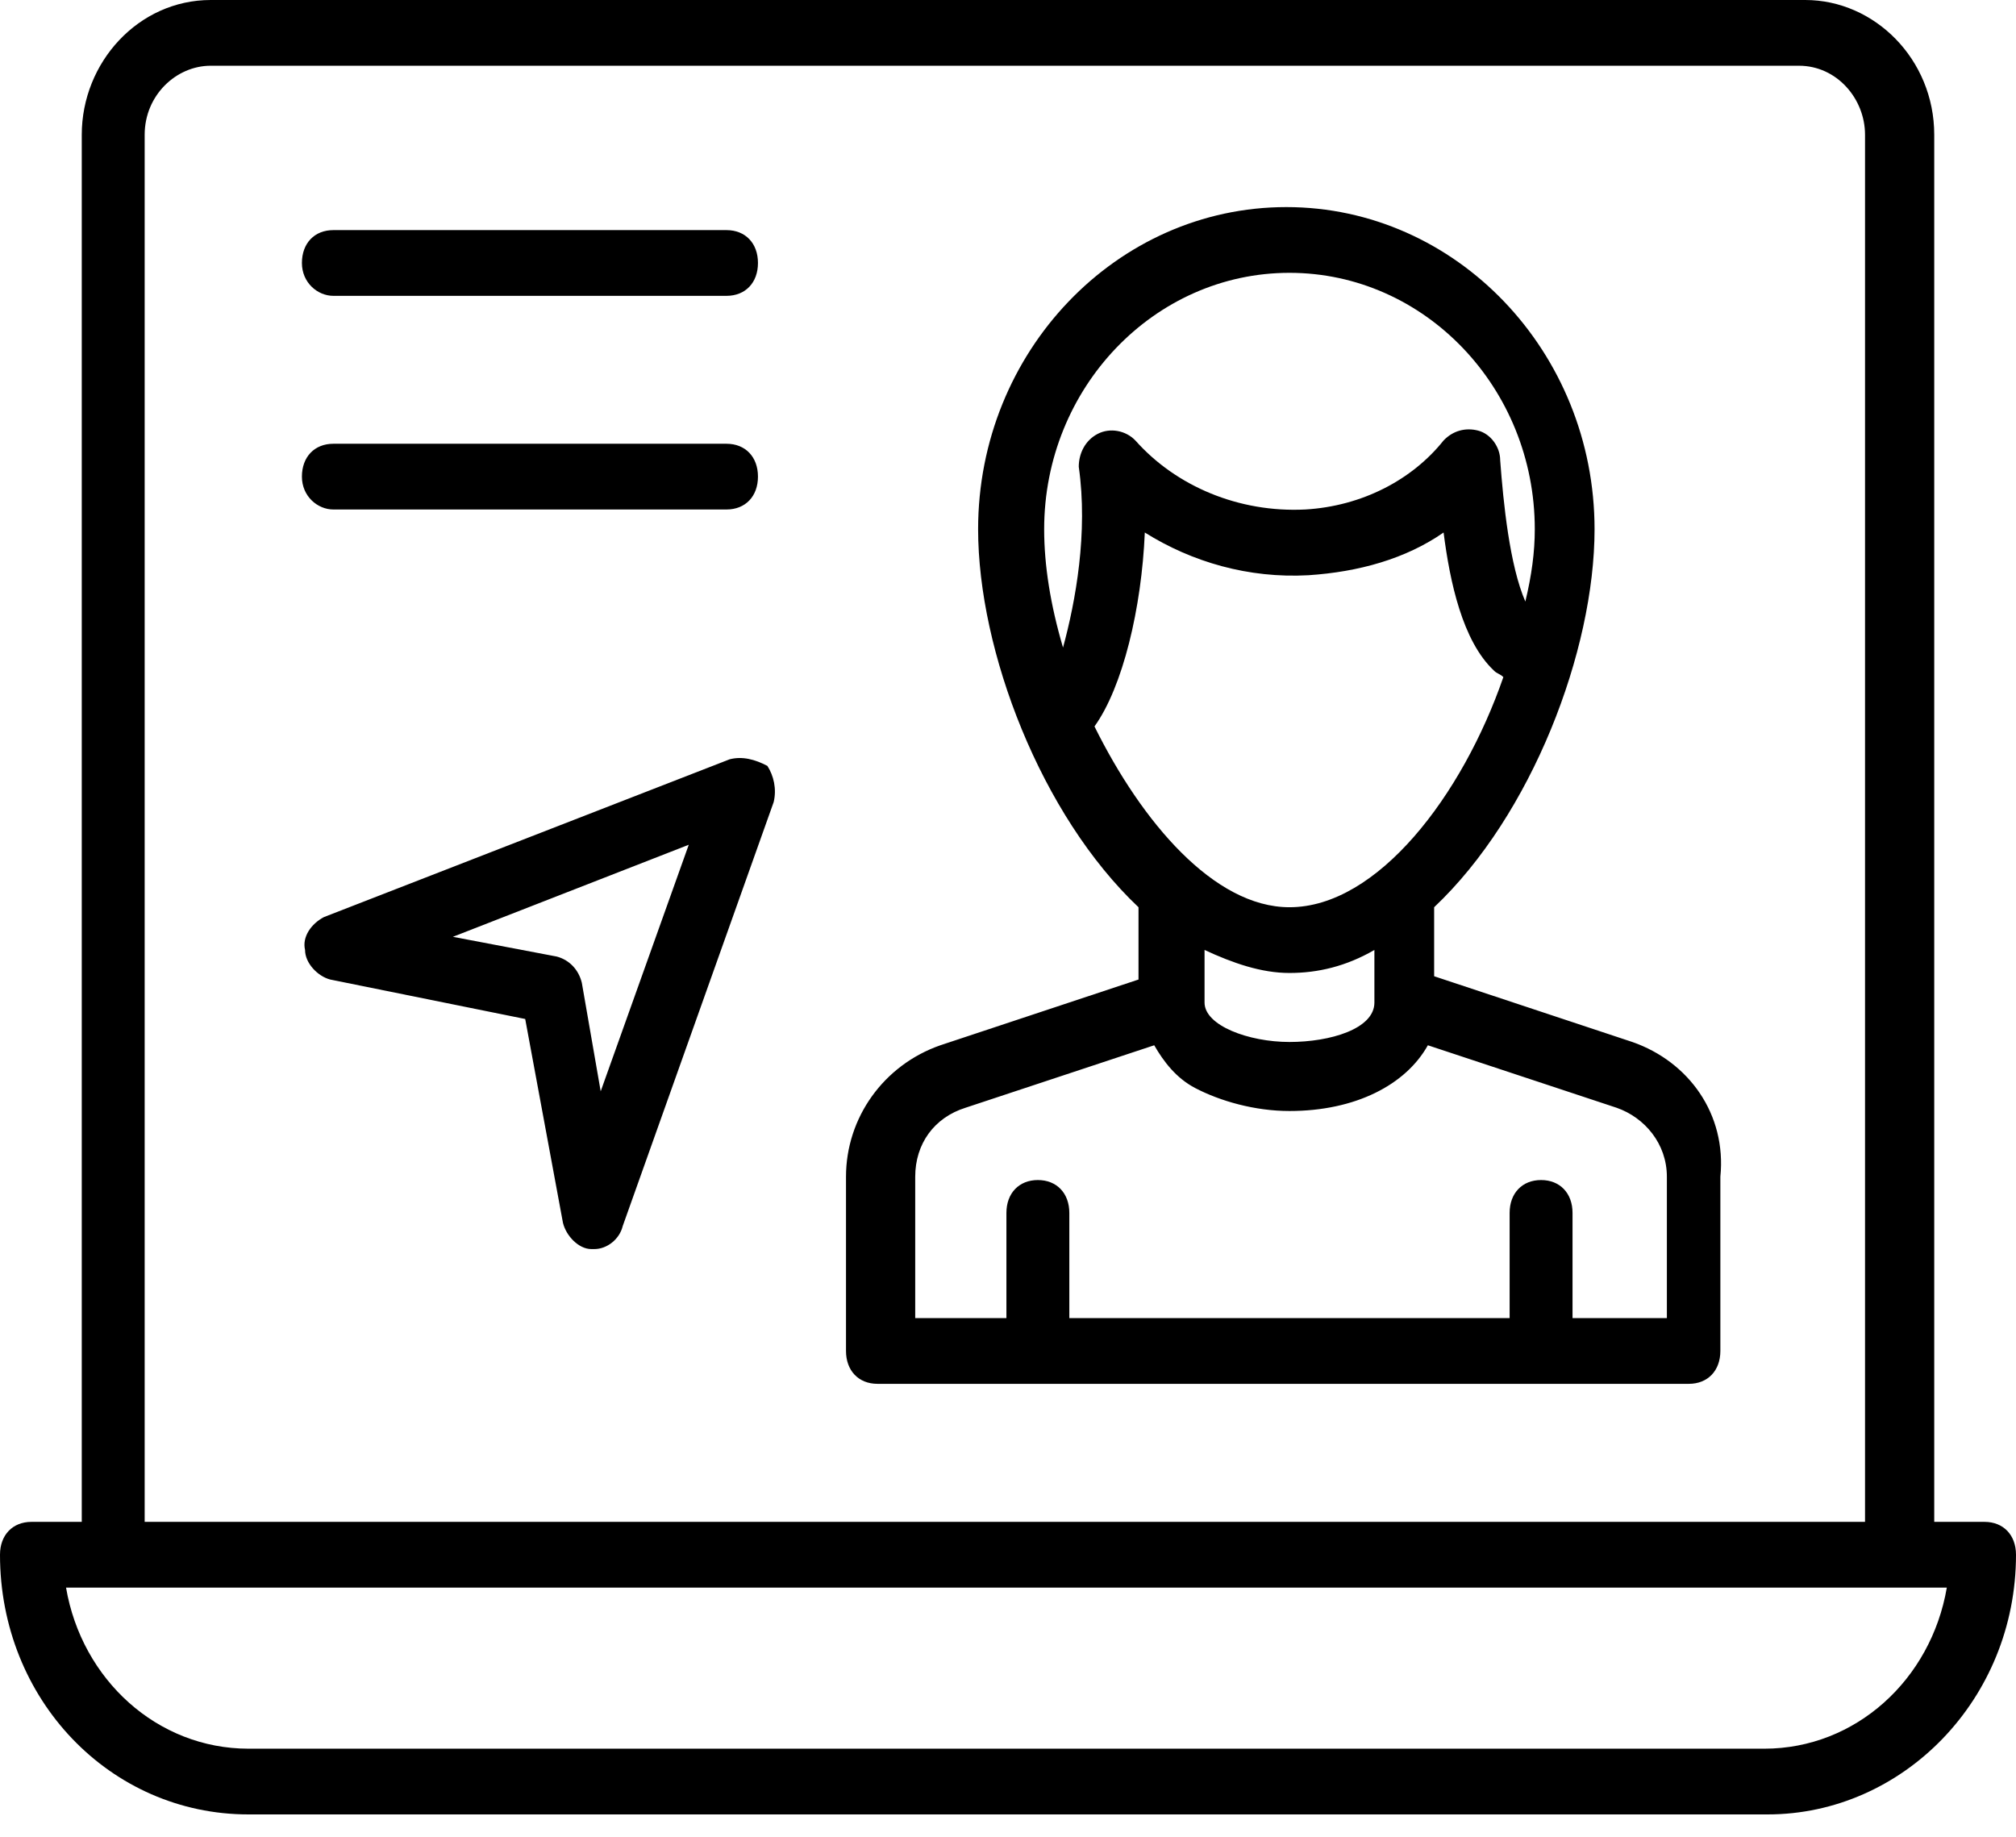 <svg width="79" height="72" viewBox="0 0 79 72" fill="none" xmlns="http://www.w3.org/2000/svg">
<path d="M9.736 71.1H69.264C74.563 71.1 79 66.592 79 60.925C79 60.152 78.507 59.636 77.767 59.636H75.796V5.281C75.796 2.318 73.454 0 70.743 0H8.257C5.423 0 3.204 2.447 3.204 5.281V59.636H1.232C0.493 59.636 0 60.152 0 60.925C0 66.592 4.314 71.1 9.736 71.1ZM5.669 5.281C5.669 3.735 6.902 2.576 8.257 2.576H70.496C71.975 2.576 73.084 3.864 73.084 5.281V59.636H5.669V5.281ZM4.437 62.212H74.44H76.289C75.672 65.819 72.715 68.524 69.14 68.524H9.736C6.162 68.524 3.204 65.819 2.588 62.212H4.437Z" fill="black"/>
<path d="M63.964 40.831L56.199 38.255V35.551C60.02 31.944 62.485 25.504 62.485 20.738C62.485 13.783 57.062 8.115 50.407 8.115C43.752 8.115 38.329 13.783 38.329 20.738C38.329 25.504 40.794 31.944 44.614 35.551V38.384L36.85 40.96C34.631 41.733 33.152 43.794 33.152 46.112V52.939C33.152 53.712 33.645 54.227 34.385 54.227H66.182C66.921 54.227 67.415 53.712 67.415 52.939V46.112C67.661 43.665 66.182 41.604 63.964 40.831ZM50.53 10.691C55.83 10.691 60.143 15.2 60.143 20.738C60.143 21.64 60.02 22.541 59.773 23.572C59.157 22.155 58.911 19.708 58.787 18.033C58.787 17.518 58.418 17.003 57.925 16.874C57.432 16.745 56.939 16.874 56.569 17.26C55.337 18.806 53.365 19.836 51.146 19.965C48.558 20.094 46.093 19.064 44.491 17.26C44.121 16.874 43.505 16.745 43.012 17.003C42.519 17.26 42.273 17.776 42.273 18.291C42.642 20.867 42.149 23.572 41.656 25.375C41.163 23.701 40.917 22.155 40.917 20.738C40.917 15.2 45.23 10.691 50.53 10.691ZM42.889 28.466C43.998 26.921 44.737 23.829 44.861 20.867C46.709 22.026 48.928 22.67 51.269 22.541C53.241 22.413 55.09 21.897 56.569 20.867C56.816 22.799 57.308 25.117 58.541 26.277C58.664 26.405 58.787 26.405 58.911 26.534C57.308 31.171 53.981 35.551 50.53 35.551C47.572 35.551 44.737 32.202 42.889 28.466ZM50.53 38.127C51.639 38.127 52.748 37.869 53.858 37.225V39.286C53.858 40.316 52.132 40.831 50.53 40.831C48.928 40.831 47.202 40.188 47.202 39.286V37.225C48.312 37.74 49.421 38.127 50.53 38.127ZM65.196 51.651H61.622V47.529C61.622 46.757 61.129 46.241 60.39 46.241C59.65 46.241 59.157 46.757 59.157 47.529V51.651H41.903V47.529C41.903 46.757 41.41 46.241 40.67 46.241C39.931 46.241 39.438 46.757 39.438 47.529V51.651H35.864V46.112C35.864 44.825 36.603 43.794 37.836 43.408L45.23 40.96C45.6 41.604 46.093 42.248 46.833 42.635C47.819 43.15 49.174 43.536 50.53 43.536C53.118 43.536 55.09 42.506 55.953 40.96L63.347 43.408C64.457 43.794 65.319 44.825 65.319 46.112V51.651H65.196ZM13.063 19.965H28.469C29.209 19.965 29.702 19.45 29.702 18.677C29.702 17.904 29.209 17.389 28.469 17.389H13.063C12.324 17.389 11.831 17.904 11.831 18.677C11.831 19.45 12.447 19.965 13.063 19.965ZM13.063 11.593H28.469C29.209 11.593 29.702 11.078 29.702 10.305C29.702 9.532 29.209 9.017 28.469 9.017H13.063C12.324 9.017 11.831 9.532 11.831 10.305C11.831 11.078 12.447 11.593 13.063 11.593ZM28.592 29.754L12.694 35.937C12.201 36.195 11.831 36.71 11.954 37.225C11.954 37.74 12.447 38.255 12.94 38.384L20.581 39.93L22.06 47.916C22.184 48.431 22.677 48.946 23.17 48.946H23.293C23.786 48.946 24.279 48.56 24.402 48.045L30.318 31.429C30.441 30.914 30.318 30.398 30.071 30.012C29.578 29.754 29.085 29.626 28.592 29.754ZM23.539 42.764L22.8 38.513C22.677 37.998 22.307 37.611 21.814 37.483L17.747 36.71L26.99 33.103L23.539 42.764Z" fill="black"/>
</svg>
